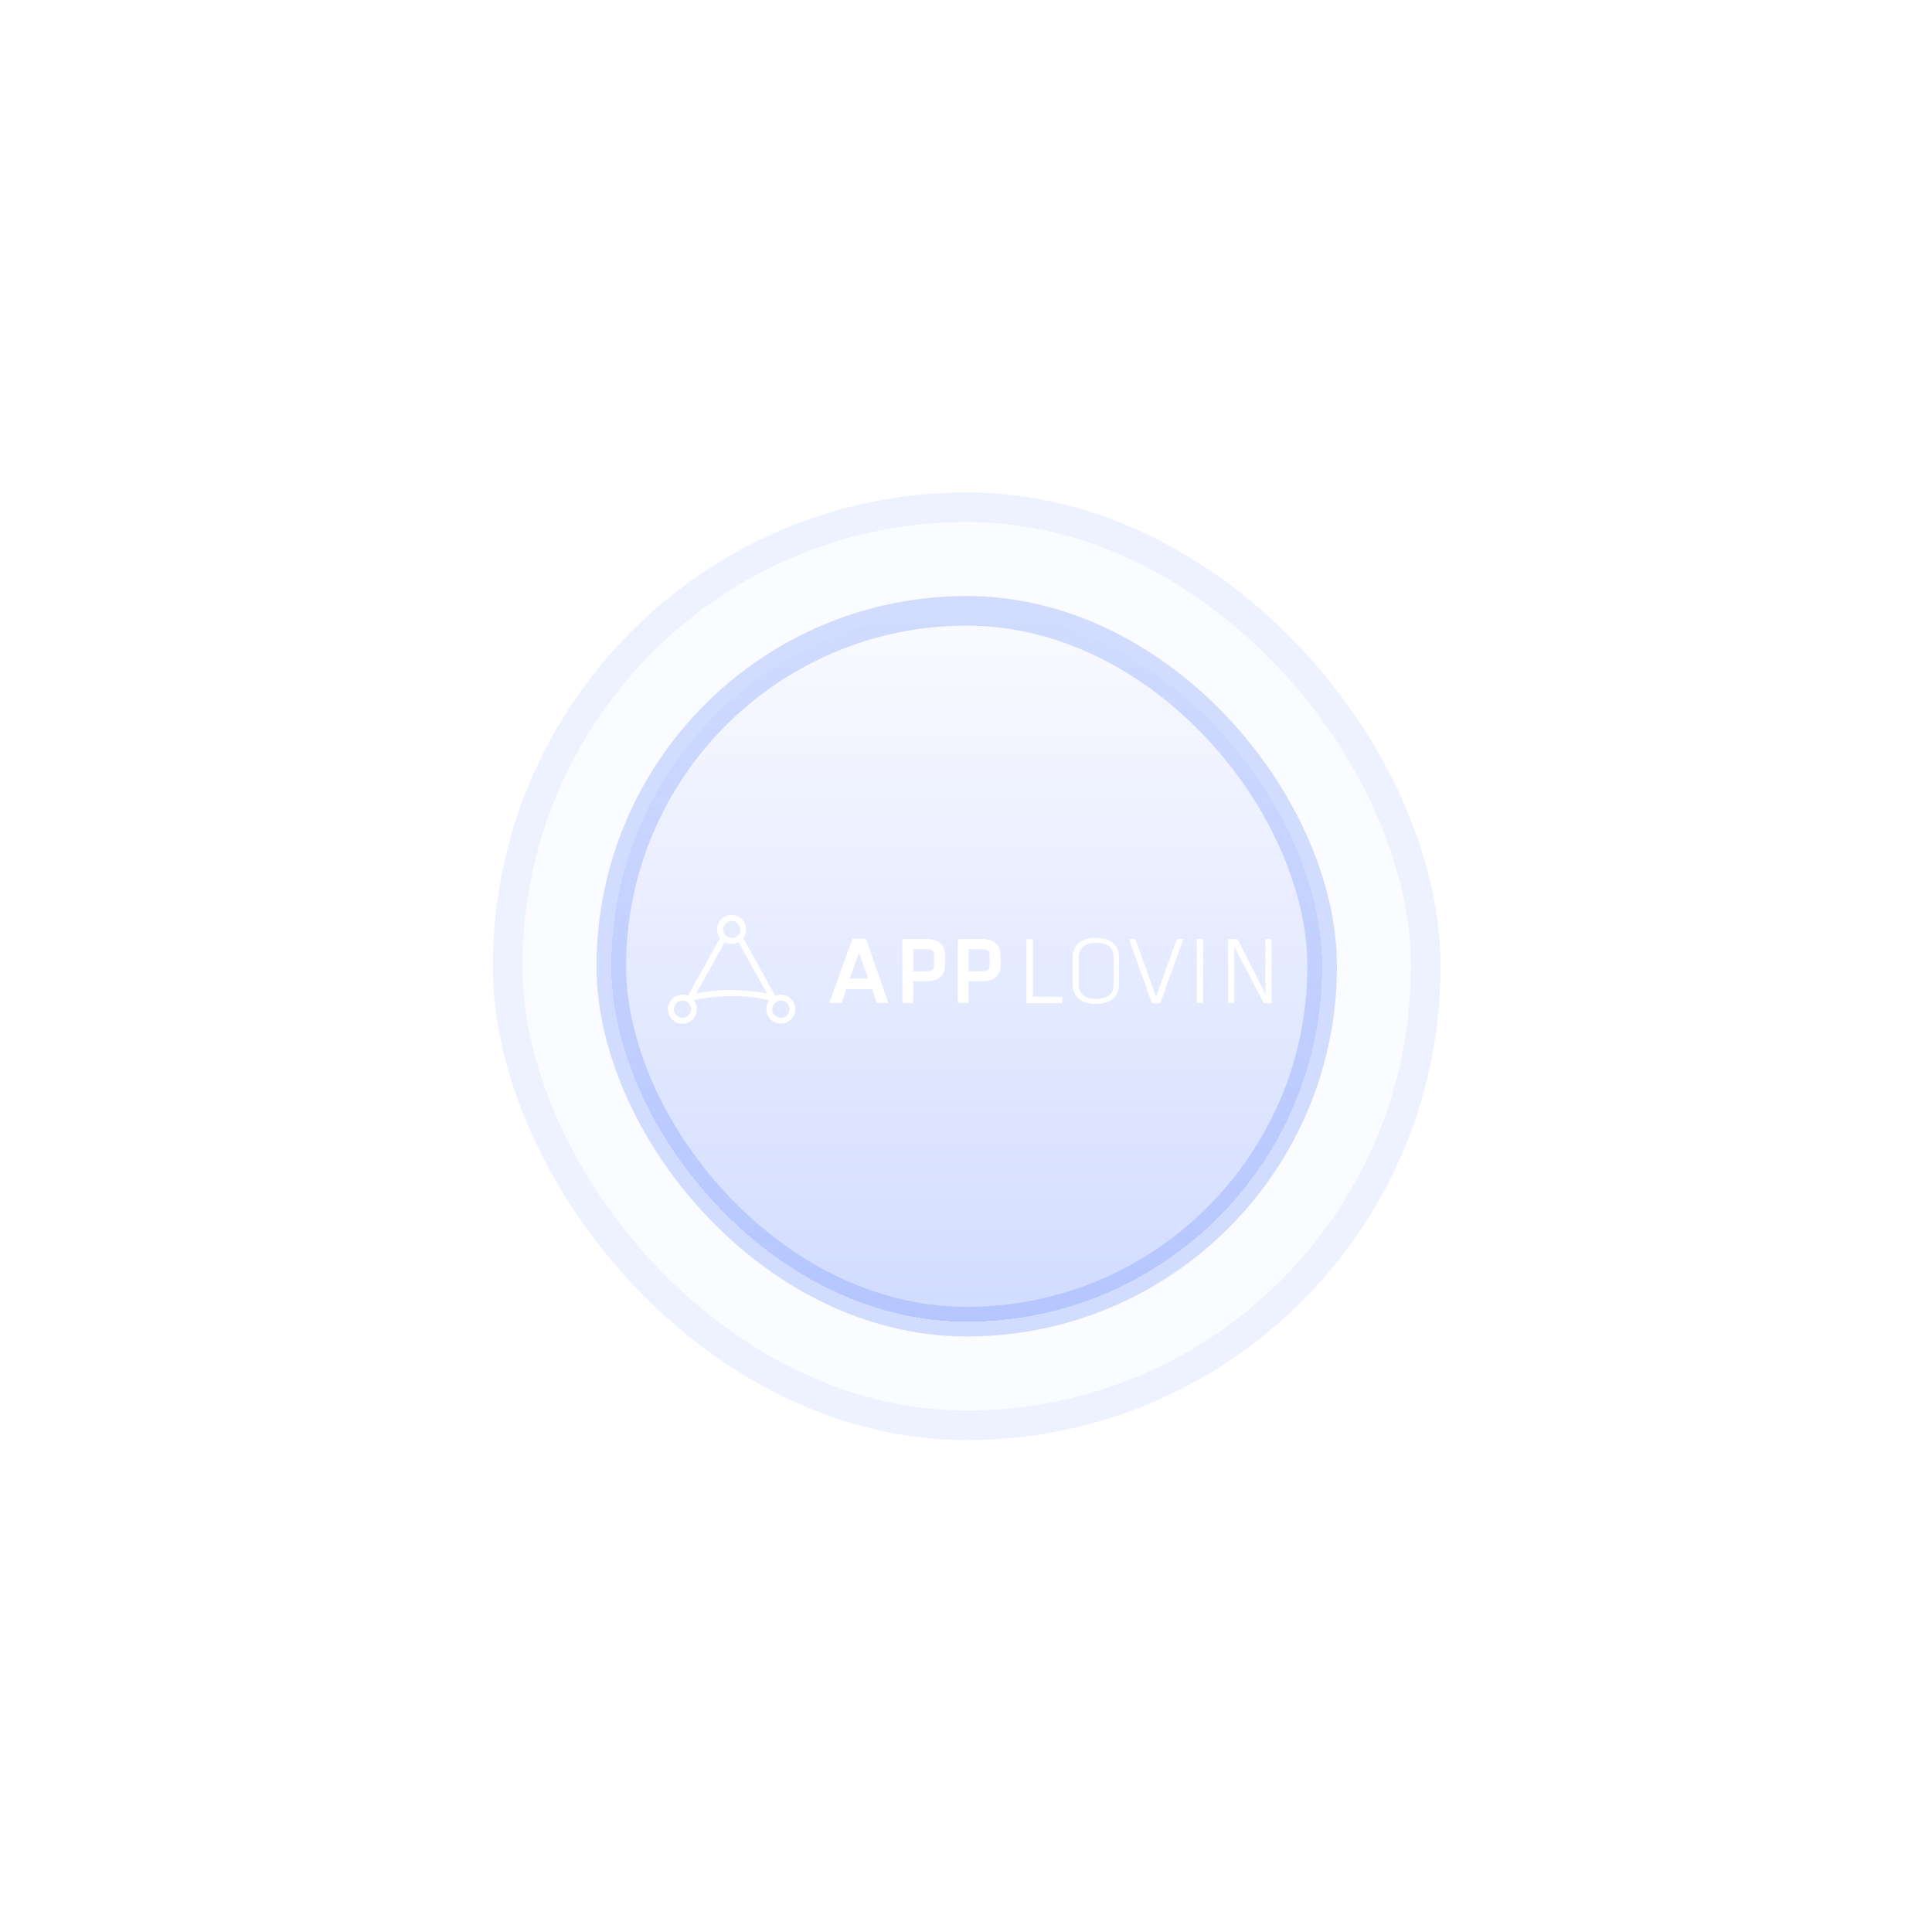 <svg width="361" height="361" viewBox="0 0 361 361" fill="none" xmlns="http://www.w3.org/2000/svg">
<rect x="92.088" y="92" width="177.096" height="177.096" rx="88.548" fill="#7996FF" fill-opacity="0.03"/>
<rect x="94.855" y="94.767" width="171.562" height="171.562" rx="85.781" stroke="#7996FF" stroke-opacity="0.1" stroke-width="5.534"/>
<g filter="url(#filter0_di_25_333)">
<rect x="114.225" y="114.137" width="132.822" height="132.822" rx="66.411" fill="#7996FF" fill-opacity="0.01" shape-rendering="crispEdges"/>
<rect x="114.225" y="114.137" width="132.822" height="132.822" rx="66.411" fill="url(#paint0_linear_25_333)" shape-rendering="crispEdges"/>
<rect x="114.225" y="114.137" width="132.822" height="132.822" rx="66.411" stroke="#7996FF" stroke-opacity="0.32" stroke-width="5.534"/>
</g>
<path fill-rule="evenodd" clip-rule="evenodd" d="M163.823 187.41L162.942 184.832H158.117C157.987 185.223 157.857 185.679 157.693 186.137L157.302 187.41H154.955L159.291 175.399H161.801L166.007 187.41H163.823ZM160.497 178.01C160.204 178.826 159.91 179.61 159.649 180.393C159.389 181.176 159.095 181.962 158.769 182.839H162.225L160.497 178.01ZM173.016 175.432C175.429 175.465 176.603 176.476 176.603 178.565V180.262C176.603 182.351 175.429 183.364 173.016 183.364H170.636V187.41H168.615V175.432H173.016ZM170.636 181.503H172.951C174.321 181.503 174.549 181.11 174.549 180.262V178.598C174.549 177.717 174.321 177.358 172.951 177.358H170.636V181.503ZM183.384 175.432C185.796 175.465 186.969 176.476 186.969 178.565V180.262C186.969 182.351 185.796 183.364 183.384 183.364H181.004V187.41H178.982V175.432H183.384ZM181.004 181.503H183.318C184.688 181.503 184.916 181.11 184.916 180.262V178.598C184.916 177.717 184.687 177.358 183.318 177.358H181.004V181.503ZM198.51 186.236V187.443H191.794V175.464H193V186.236H198.51ZM209.106 183.951C209.106 185.941 207.867 187.573 204.77 187.573C201.672 187.573 200.434 185.942 200.434 183.951V178.859C200.434 176.868 201.672 175.236 204.77 175.236C207.867 175.236 209.106 176.867 209.106 178.859V183.951ZM201.575 183.951C201.575 185.68 202.618 186.627 204.835 186.627C207.052 186.627 208.094 185.648 208.094 183.951V178.859C208.094 177.129 207.051 176.182 204.835 176.182C202.62 176.182 201.576 177.162 201.576 178.859L201.575 183.951ZM212.137 175.464L216.017 186.236L219.897 175.464H221.103L216.8 187.443H215.234L210.964 175.464H212.137ZM223.613 175.464H224.819V187.443H223.613V175.464ZM230.622 187.443H229.481V175.464H231.242L236.458 185.713V175.464H237.599V187.443H236.165L230.622 176.9V187.443Z" fill="white"/>
<path fill-rule="evenodd" clip-rule="evenodd" d="M145.893 185.844C146.248 185.843 146.601 185.912 146.93 186.048C147.258 186.184 147.557 186.383 147.808 186.636C148.06 186.887 148.259 187.186 148.395 187.515C148.53 187.844 148.6 188.197 148.598 188.553C148.598 189.649 147.94 190.636 146.928 191.056C145.917 191.475 144.753 191.243 143.979 190.469C143.206 189.693 142.974 188.529 143.393 187.516C143.484 187.295 143.603 187.09 143.744 186.906C143.223 186.78 142.7 186.67 142.172 186.575C141.581 186.468 140.987 186.38 140.39 186.312C139.794 186.244 139.195 186.195 138.595 186.166C137.995 186.137 137.394 186.127 136.794 186.137C136.177 186.127 135.561 186.135 134.945 186.164C134.329 186.194 133.713 186.242 133.1 186.31C132.488 186.378 131.877 186.466 131.269 186.573C130.725 186.669 130.183 186.781 129.645 186.907C129.795 187.101 129.917 187.315 130.01 187.542C130.145 187.873 130.214 188.228 130.212 188.586C130.212 189.304 129.926 189.993 129.419 190.501C128.912 191.009 128.224 191.294 127.506 191.294C126.788 191.294 126.1 191.009 125.592 190.501C125.085 189.993 124.8 189.304 124.8 188.586C124.798 188.228 124.867 187.873 125.002 187.542C125.137 187.21 125.336 186.909 125.587 186.654C125.838 186.4 126.137 186.197 126.466 186.059C126.795 185.919 127.148 185.846 127.506 185.844C127.863 185.846 128.216 185.919 128.545 186.059C128.546 186.059 128.546 186.059 128.546 186.059L134.481 175.368L134.532 175.291C133.966 174.533 133.83 173.524 134.199 172.632C134.618 171.62 135.605 170.96 136.7 170.96C137.055 170.959 137.407 171.029 137.736 171.165C138.065 171.301 138.363 171.5 138.615 171.752C138.866 172.003 139.065 172.302 139.201 172.631C139.337 172.961 139.406 173.313 139.405 173.669C139.405 174.26 139.214 174.82 138.878 175.276L138.916 175.334L144.851 186.053C145.175 185.917 145.528 185.844 145.893 185.844ZM147.522 188.586C147.526 188.157 147.361 187.745 147.06 187.438C146.761 187.132 146.352 186.959 145.924 186.954C145.496 186.95 145.084 187.116 144.778 187.416C144.473 187.717 144.299 188.126 144.295 188.554C144.29 188.983 144.457 189.395 144.757 189.701C145.056 190.007 145.465 190.181 145.893 190.185C146.321 190.189 146.733 190.023 147.038 189.723C147.344 189.423 147.518 189.014 147.522 188.586ZM129.135 188.586H129.135C129.139 188.157 128.973 187.745 128.673 187.438C128.374 187.132 127.965 186.959 127.537 186.954C127.109 186.95 126.697 187.116 126.391 187.416C126.086 187.717 125.912 188.126 125.908 188.554C125.908 188.766 125.949 188.975 126.029 189.171C126.109 189.367 126.226 189.545 126.374 189.696C126.522 189.847 126.698 189.968 126.892 190.052C127.086 190.136 127.294 190.182 127.506 190.185C127.717 190.185 127.926 190.144 128.122 190.064C128.318 189.984 128.496 189.867 128.647 189.719C128.798 189.571 128.918 189.394 129.002 189.2C129.086 189.006 129.131 188.797 129.135 188.586ZM137.735 176.172C136.969 176.489 136.116 176.434 135.411 176.052L135.395 176.084L130.081 185.648C130.632 185.529 131.186 185.426 131.743 185.338C132.3 185.252 132.859 185.181 133.42 185.126C133.981 185.072 134.543 185.033 135.107 185.012C135.67 184.99 136.234 184.984 136.797 184.995C137.344 184.993 137.891 185.004 138.438 185.03C138.984 185.056 139.53 185.096 140.075 185.15C140.619 185.205 141.162 185.274 141.702 185.356C142.243 185.44 142.782 185.536 143.318 185.648L138.002 176.05L138 176.045C137.914 176.092 137.826 176.134 137.735 176.172ZM138.329 173.669C138.329 173.459 138.287 173.251 138.206 173.057C138.126 172.863 138.008 172.687 137.86 172.538C137.712 172.39 137.535 172.272 137.342 172.191C137.148 172.111 136.94 172.069 136.731 172.069C136.084 172.069 135.501 172.459 135.254 173.057C135.007 173.655 135.143 174.343 135.6 174.8C136.057 175.258 136.745 175.395 137.342 175.147C137.94 174.899 138.329 174.316 138.329 173.669Z" fill="white"/>
<defs>
<filter id="filter0_di_25_333" x="0.773" y="0.685" width="359.726" height="359.726" filterUnits="userSpaceOnUse" color-interpolation-filters="sRGB">
<feFlood flood-opacity="0" result="BackgroundImageFix"/>
<feColorMatrix in="SourceAlpha" type="matrix" values="0 0 0 0 0 0 0 0 0 0 0 0 0 0 0 0 0 0 127 0" result="hardAlpha"/>
<feOffset/>
<feGaussianBlur stdDeviation="55.343"/>
<feComposite in2="hardAlpha" operator="out"/>
<feColorMatrix type="matrix" values="0 0 0 0 0.475 0 0 0 0 0.588 0 0 0 0 1 0 0 0 0.25 0"/>
<feBlend mode="normal" in2="BackgroundImageFix" result="effect1_dropShadow_25_333"/>
<feBlend mode="normal" in="SourceGraphic" in2="effect1_dropShadow_25_333" result="shape"/>
<feColorMatrix in="SourceAlpha" type="matrix" values="0 0 0 0 0 0 0 0 0 0 0 0 0 0 0 0 0 0 127 0" result="hardAlpha"/>
<feOffset/>
<feGaussianBlur stdDeviation="13.836"/>
<feComposite in2="hardAlpha" operator="arithmetic" k2="-1" k3="1"/>
<feColorMatrix type="matrix" values="0 0 0 0 0.475 0 0 0 0 0.588 0 0 0 0 1 0 0 0 0.25 0"/>
<feBlend mode="normal" in2="shape" result="effect2_innerShadow_25_333"/>
</filter>
<linearGradient id="paint0_linear_25_333" x1="180.636" y1="114.137" x2="180.636" y2="246.959" gradientUnits="userSpaceOnUse">
<stop stop-color="#7996FF" stop-opacity="0"/>
<stop offset="1" stop-color="#7996FF" stop-opacity="0.32"/>
</linearGradient>
</defs>
</svg>
